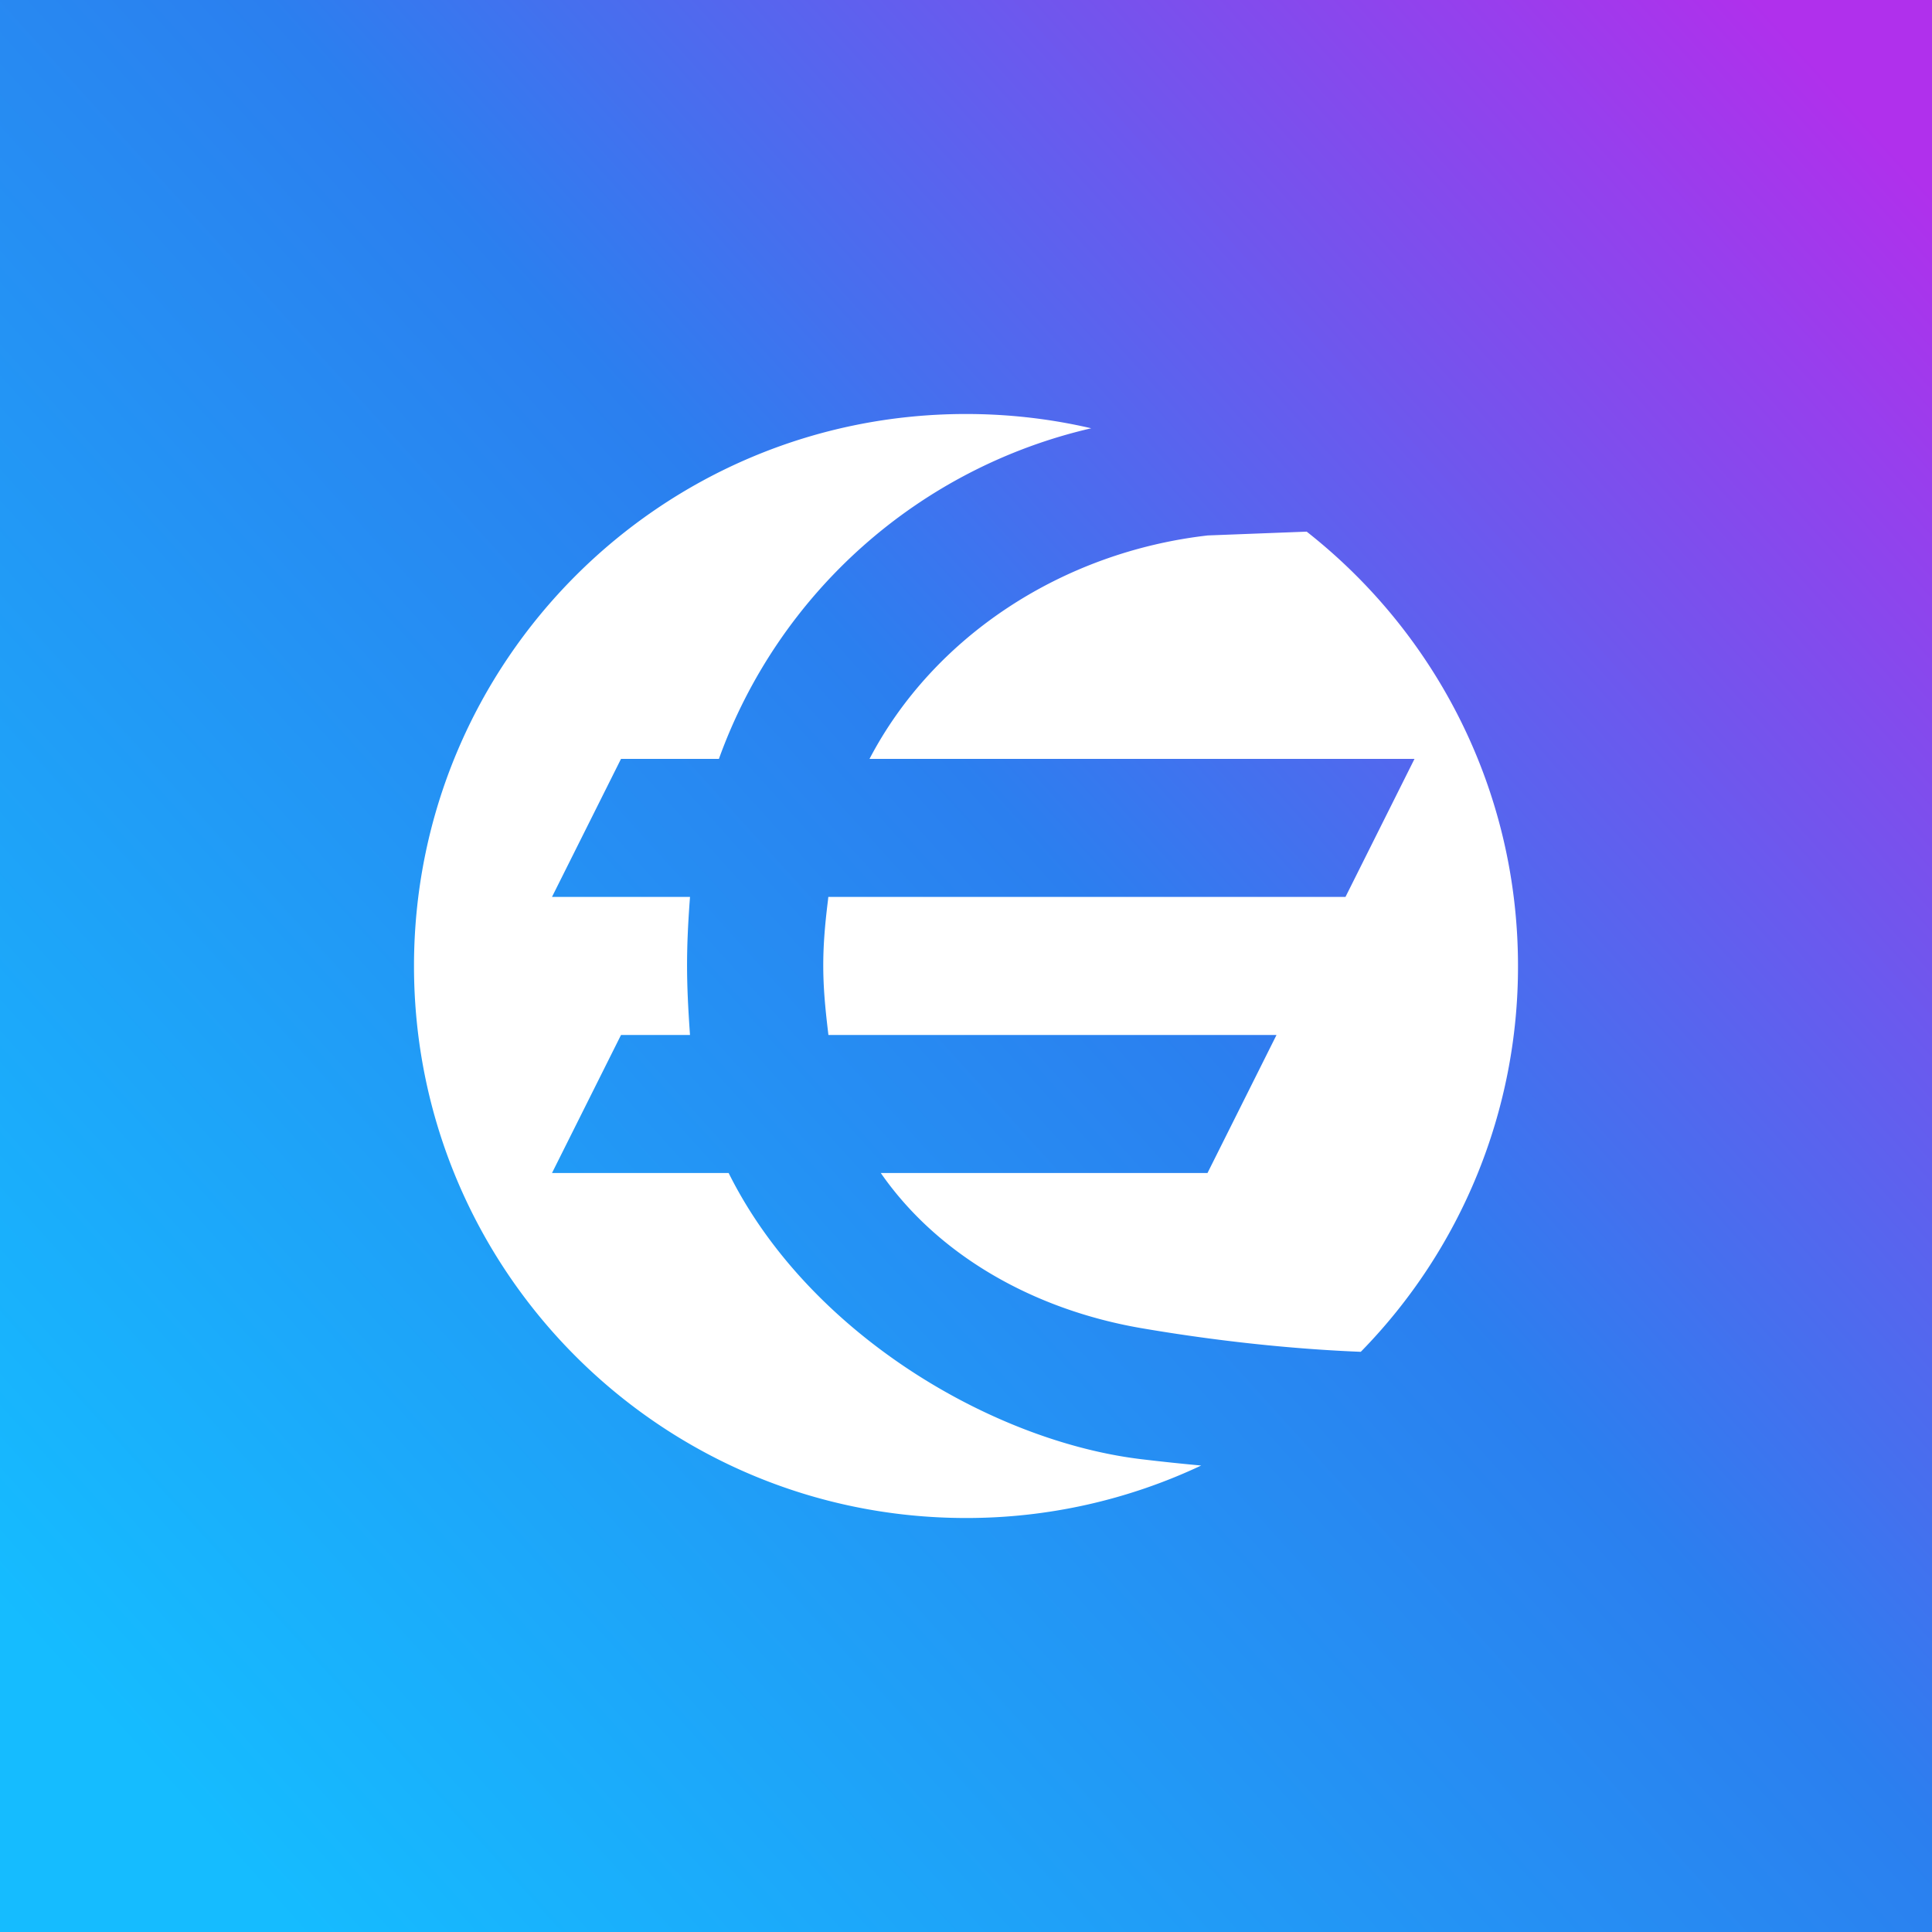 <!-- by TradingView --><svg width="56" height="56" xmlns="http://www.w3.org/2000/svg"><rect width="100%" height="100%" fill="#333333" stroke="none"/><path fill="url(#paint0_linear)" d="M0 0h56v56H0z"/><path d="M39.443 39.183A15.948 15.948 0 0044 28c0-5.11-2.396-9.66-6.125-12.59l-2.865.11c-4.223.482-7.95 2.928-9.807 6.477H41l-2 4H24.009l-.009.09c-.193 1.54-.173 2.369 0 3.809l.012.104H37l-2 4h-9.47c1.645 2.372 4.412 3.959 7.562 4.499 2.711.464 4.942.628 6.35.684zm-4.626 3.296A15.938 15.938 0 0128 44c-8.837 0-16-7.163-16-16s7.163-16 16-16c1.249 0 2.464.143 3.63.414a15.076 15.076 0 00-10.792 9.583H18l-2 4h4V26c-.121 1.616-.106 2.485 0 4h-2l-2 4h5.12c2.317 4.661 7.658 7.784 11.972 8.297.611.073 1.186.133 1.725.182z" fill="#fff"/><defs><linearGradient id="paint0_linear" x1="54.116" y1="3.495" x2="2.92" y2="49.823" gradientUnits="userSpaceOnUse"><stop stop-color="#B030EC"/><stop offset=".464" stop-color="#2B7FEF"/><stop offset="1" stop-color="#15BCFF"/></linearGradient></defs></svg>